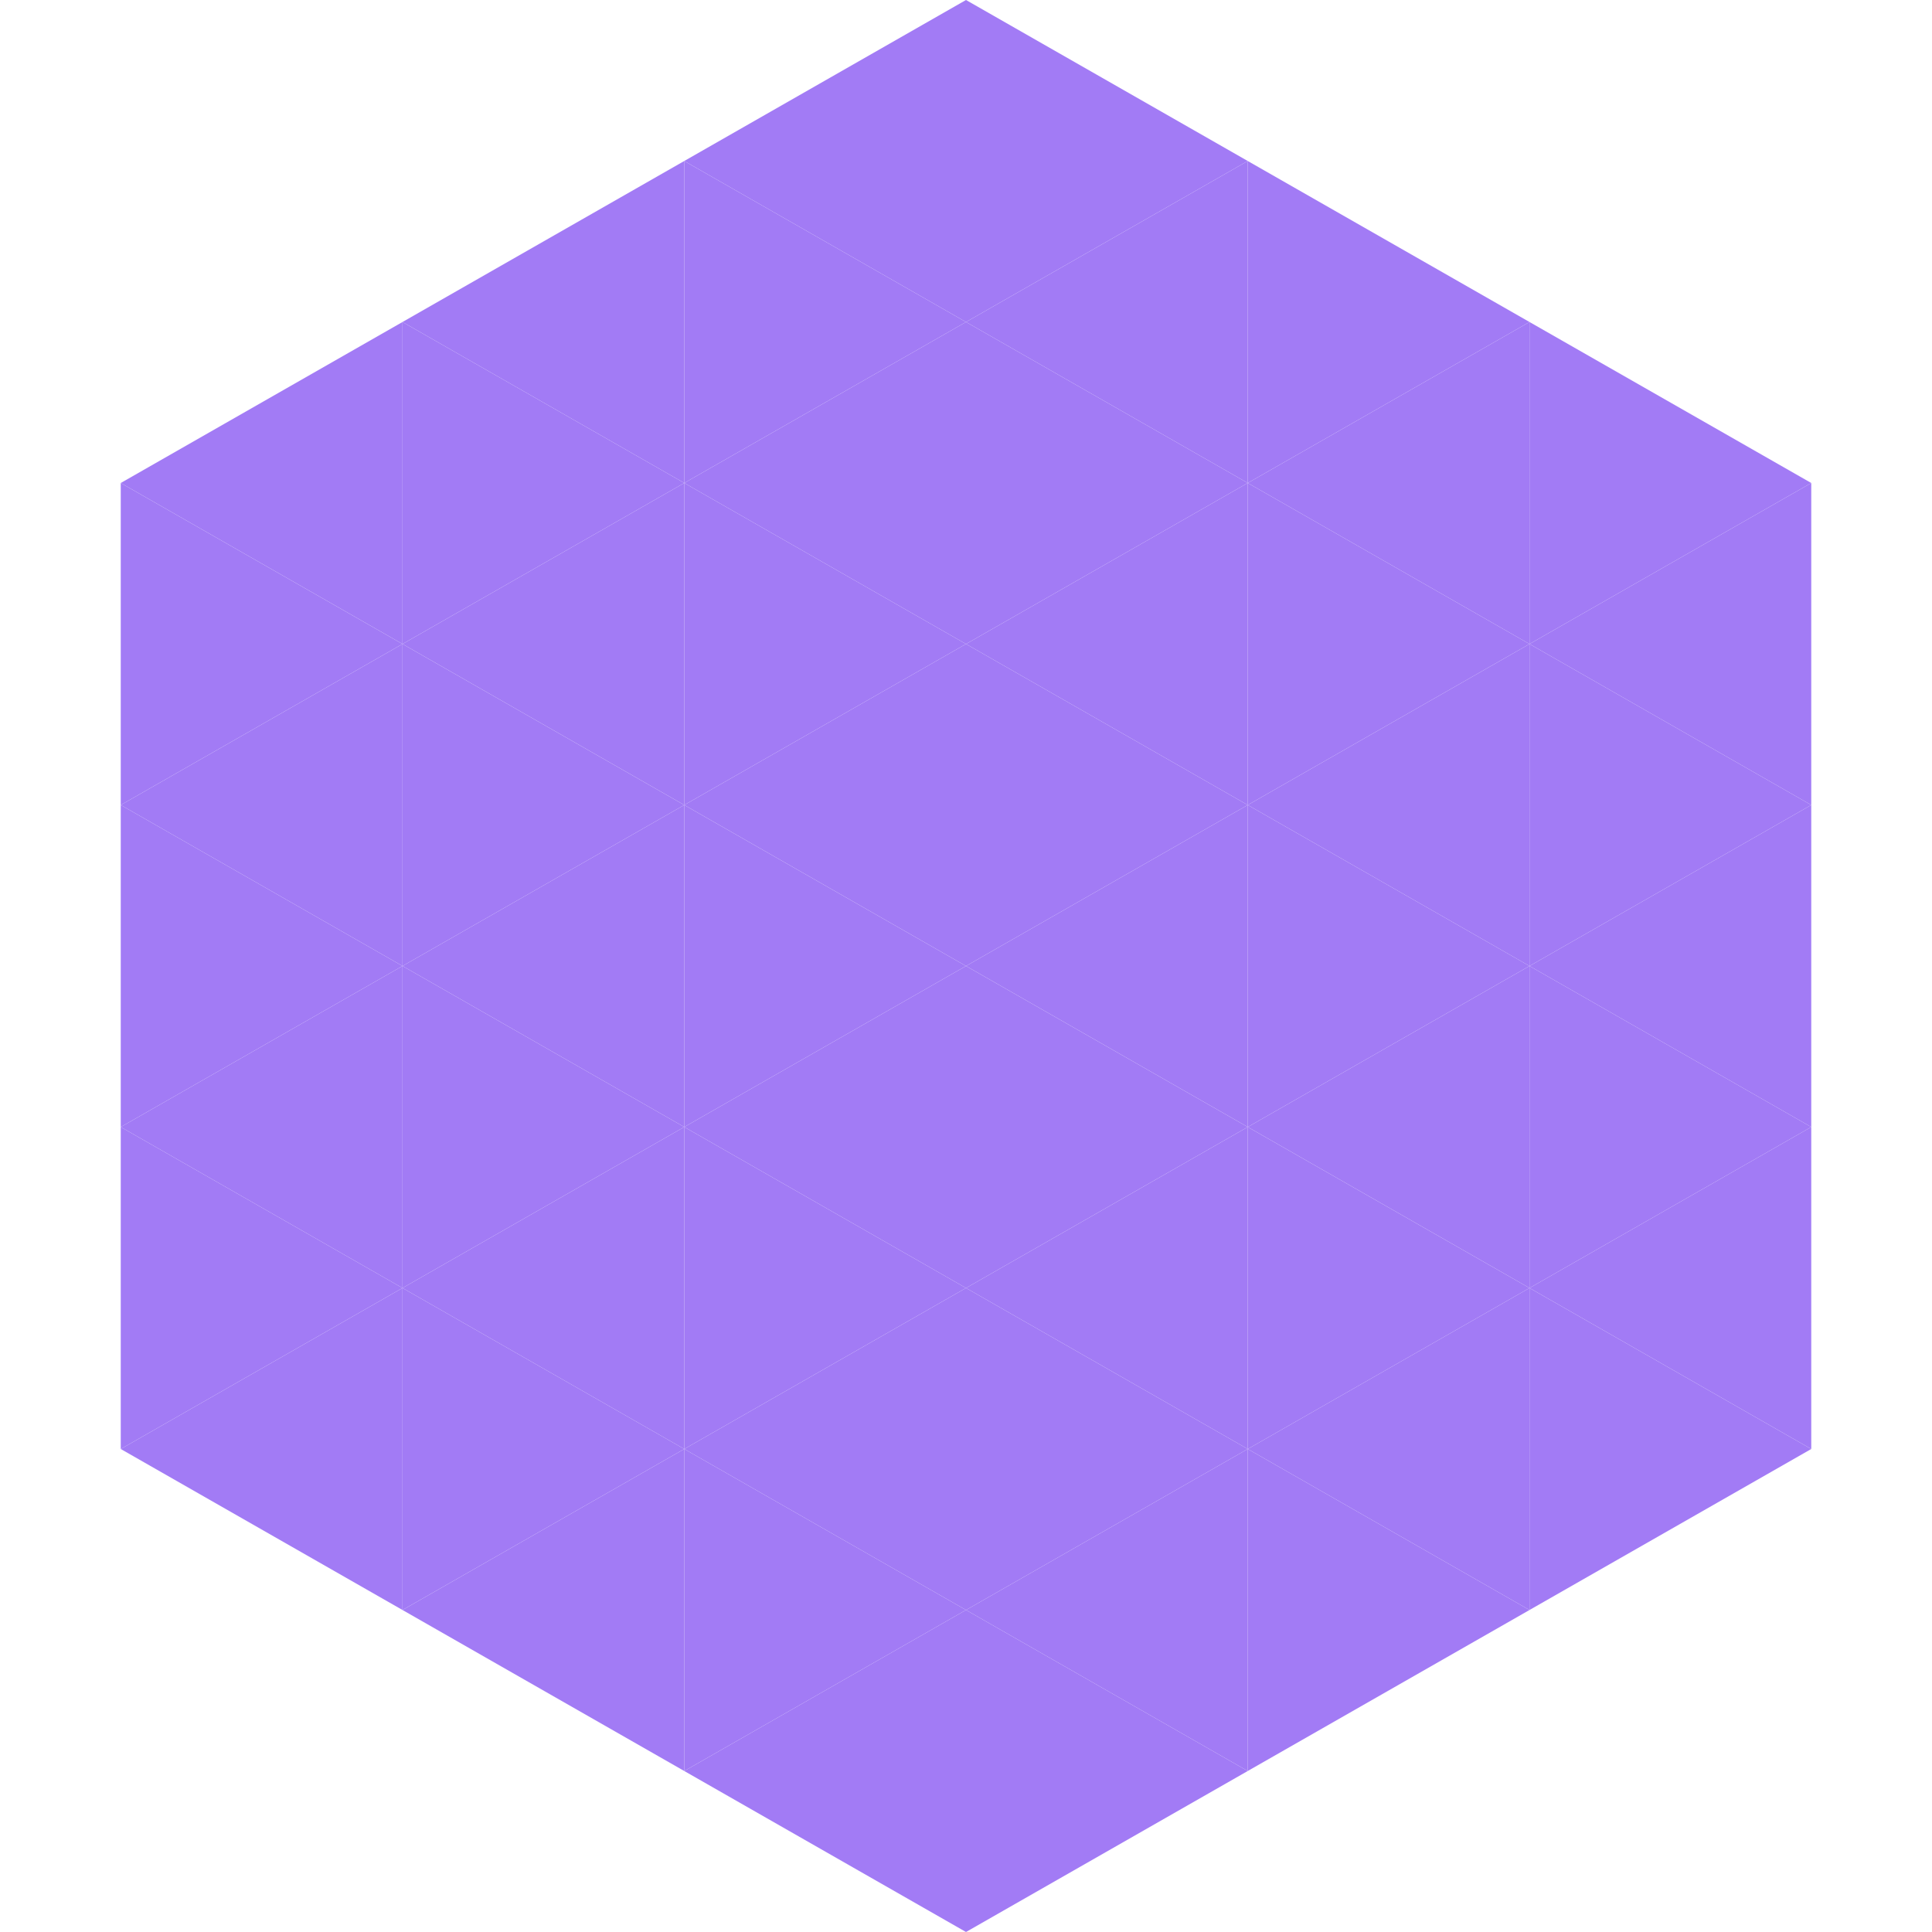 <?xml version="1.0"?>
<!-- Generated by SVGo -->
<svg width="240" height="240"
     xmlns="http://www.w3.org/2000/svg"
     xmlns:xlink="http://www.w3.org/1999/xlink">
<polygon points="50,40 15,60 50,80" style="fill:rgb(162,123,245)" />
<polygon points="190,40 225,60 190,80" style="fill:rgb(162,123,245)" />
<polygon points="15,60 50,80 15,100" style="fill:rgb(162,123,245)" />
<polygon points="225,60 190,80 225,100" style="fill:rgb(162,123,245)" />
<polygon points="50,80 15,100 50,120" style="fill:rgb(162,123,245)" />
<polygon points="190,80 225,100 190,120" style="fill:rgb(162,123,245)" />
<polygon points="15,100 50,120 15,140" style="fill:rgb(162,123,245)" />
<polygon points="225,100 190,120 225,140" style="fill:rgb(162,123,245)" />
<polygon points="50,120 15,140 50,160" style="fill:rgb(162,123,245)" />
<polygon points="190,120 225,140 190,160" style="fill:rgb(162,123,245)" />
<polygon points="15,140 50,160 15,180" style="fill:rgb(162,123,245)" />
<polygon points="225,140 190,160 225,180" style="fill:rgb(162,123,245)" />
<polygon points="50,160 15,180 50,200" style="fill:rgb(162,123,245)" />
<polygon points="190,160 225,180 190,200" style="fill:rgb(162,123,245)" />
<polygon points="15,180 50,200 15,220" style="fill:rgb(255,255,255); fill-opacity:0" />
<polygon points="225,180 190,200 225,220" style="fill:rgb(255,255,255); fill-opacity:0" />
<polygon points="50,0 85,20 50,40" style="fill:rgb(255,255,255); fill-opacity:0" />
<polygon points="190,0 155,20 190,40" style="fill:rgb(255,255,255); fill-opacity:0" />
<polygon points="85,20 50,40 85,60" style="fill:rgb(162,123,245)" />
<polygon points="155,20 190,40 155,60" style="fill:rgb(162,123,245)" />
<polygon points="50,40 85,60 50,80" style="fill:rgb(162,123,245)" />
<polygon points="190,40 155,60 190,80" style="fill:rgb(162,123,245)" />
<polygon points="85,60 50,80 85,100" style="fill:rgb(162,123,245)" />
<polygon points="155,60 190,80 155,100" style="fill:rgb(162,123,245)" />
<polygon points="50,80 85,100 50,120" style="fill:rgb(162,123,245)" />
<polygon points="190,80 155,100 190,120" style="fill:rgb(162,123,245)" />
<polygon points="85,100 50,120 85,140" style="fill:rgb(162,123,245)" />
<polygon points="155,100 190,120 155,140" style="fill:rgb(162,123,245)" />
<polygon points="50,120 85,140 50,160" style="fill:rgb(162,123,245)" />
<polygon points="190,120 155,140 190,160" style="fill:rgb(162,123,245)" />
<polygon points="85,140 50,160 85,180" style="fill:rgb(162,123,245)" />
<polygon points="155,140 190,160 155,180" style="fill:rgb(162,123,245)" />
<polygon points="50,160 85,180 50,200" style="fill:rgb(162,123,245)" />
<polygon points="190,160 155,180 190,200" style="fill:rgb(162,123,245)" />
<polygon points="85,180 50,200 85,220" style="fill:rgb(162,123,245)" />
<polygon points="155,180 190,200 155,220" style="fill:rgb(162,123,245)" />
<polygon points="120,0 85,20 120,40" style="fill:rgb(162,123,245)" />
<polygon points="120,0 155,20 120,40" style="fill:rgb(162,123,245)" />
<polygon points="85,20 120,40 85,60" style="fill:rgb(162,123,245)" />
<polygon points="155,20 120,40 155,60" style="fill:rgb(162,123,245)" />
<polygon points="120,40 85,60 120,80" style="fill:rgb(162,123,245)" />
<polygon points="120,40 155,60 120,80" style="fill:rgb(162,123,245)" />
<polygon points="85,60 120,80 85,100" style="fill:rgb(162,123,245)" />
<polygon points="155,60 120,80 155,100" style="fill:rgb(162,123,245)" />
<polygon points="120,80 85,100 120,120" style="fill:rgb(162,123,245)" />
<polygon points="120,80 155,100 120,120" style="fill:rgb(162,123,245)" />
<polygon points="85,100 120,120 85,140" style="fill:rgb(162,123,245)" />
<polygon points="155,100 120,120 155,140" style="fill:rgb(162,123,245)" />
<polygon points="120,120 85,140 120,160" style="fill:rgb(162,123,245)" />
<polygon points="120,120 155,140 120,160" style="fill:rgb(162,123,245)" />
<polygon points="85,140 120,160 85,180" style="fill:rgb(162,123,245)" />
<polygon points="155,140 120,160 155,180" style="fill:rgb(162,123,245)" />
<polygon points="120,160 85,180 120,200" style="fill:rgb(162,123,245)" />
<polygon points="120,160 155,180 120,200" style="fill:rgb(162,123,245)" />
<polygon points="85,180 120,200 85,220" style="fill:rgb(162,123,245)" />
<polygon points="155,180 120,200 155,220" style="fill:rgb(162,123,245)" />
<polygon points="120,200 85,220 120,240" style="fill:rgb(162,123,245)" />
<polygon points="120,200 155,220 120,240" style="fill:rgb(162,123,245)" />
<polygon points="85,220 120,240 85,260" style="fill:rgb(255,255,255); fill-opacity:0" />
<polygon points="155,220 120,240 155,260" style="fill:rgb(255,255,255); fill-opacity:0" />
</svg>
